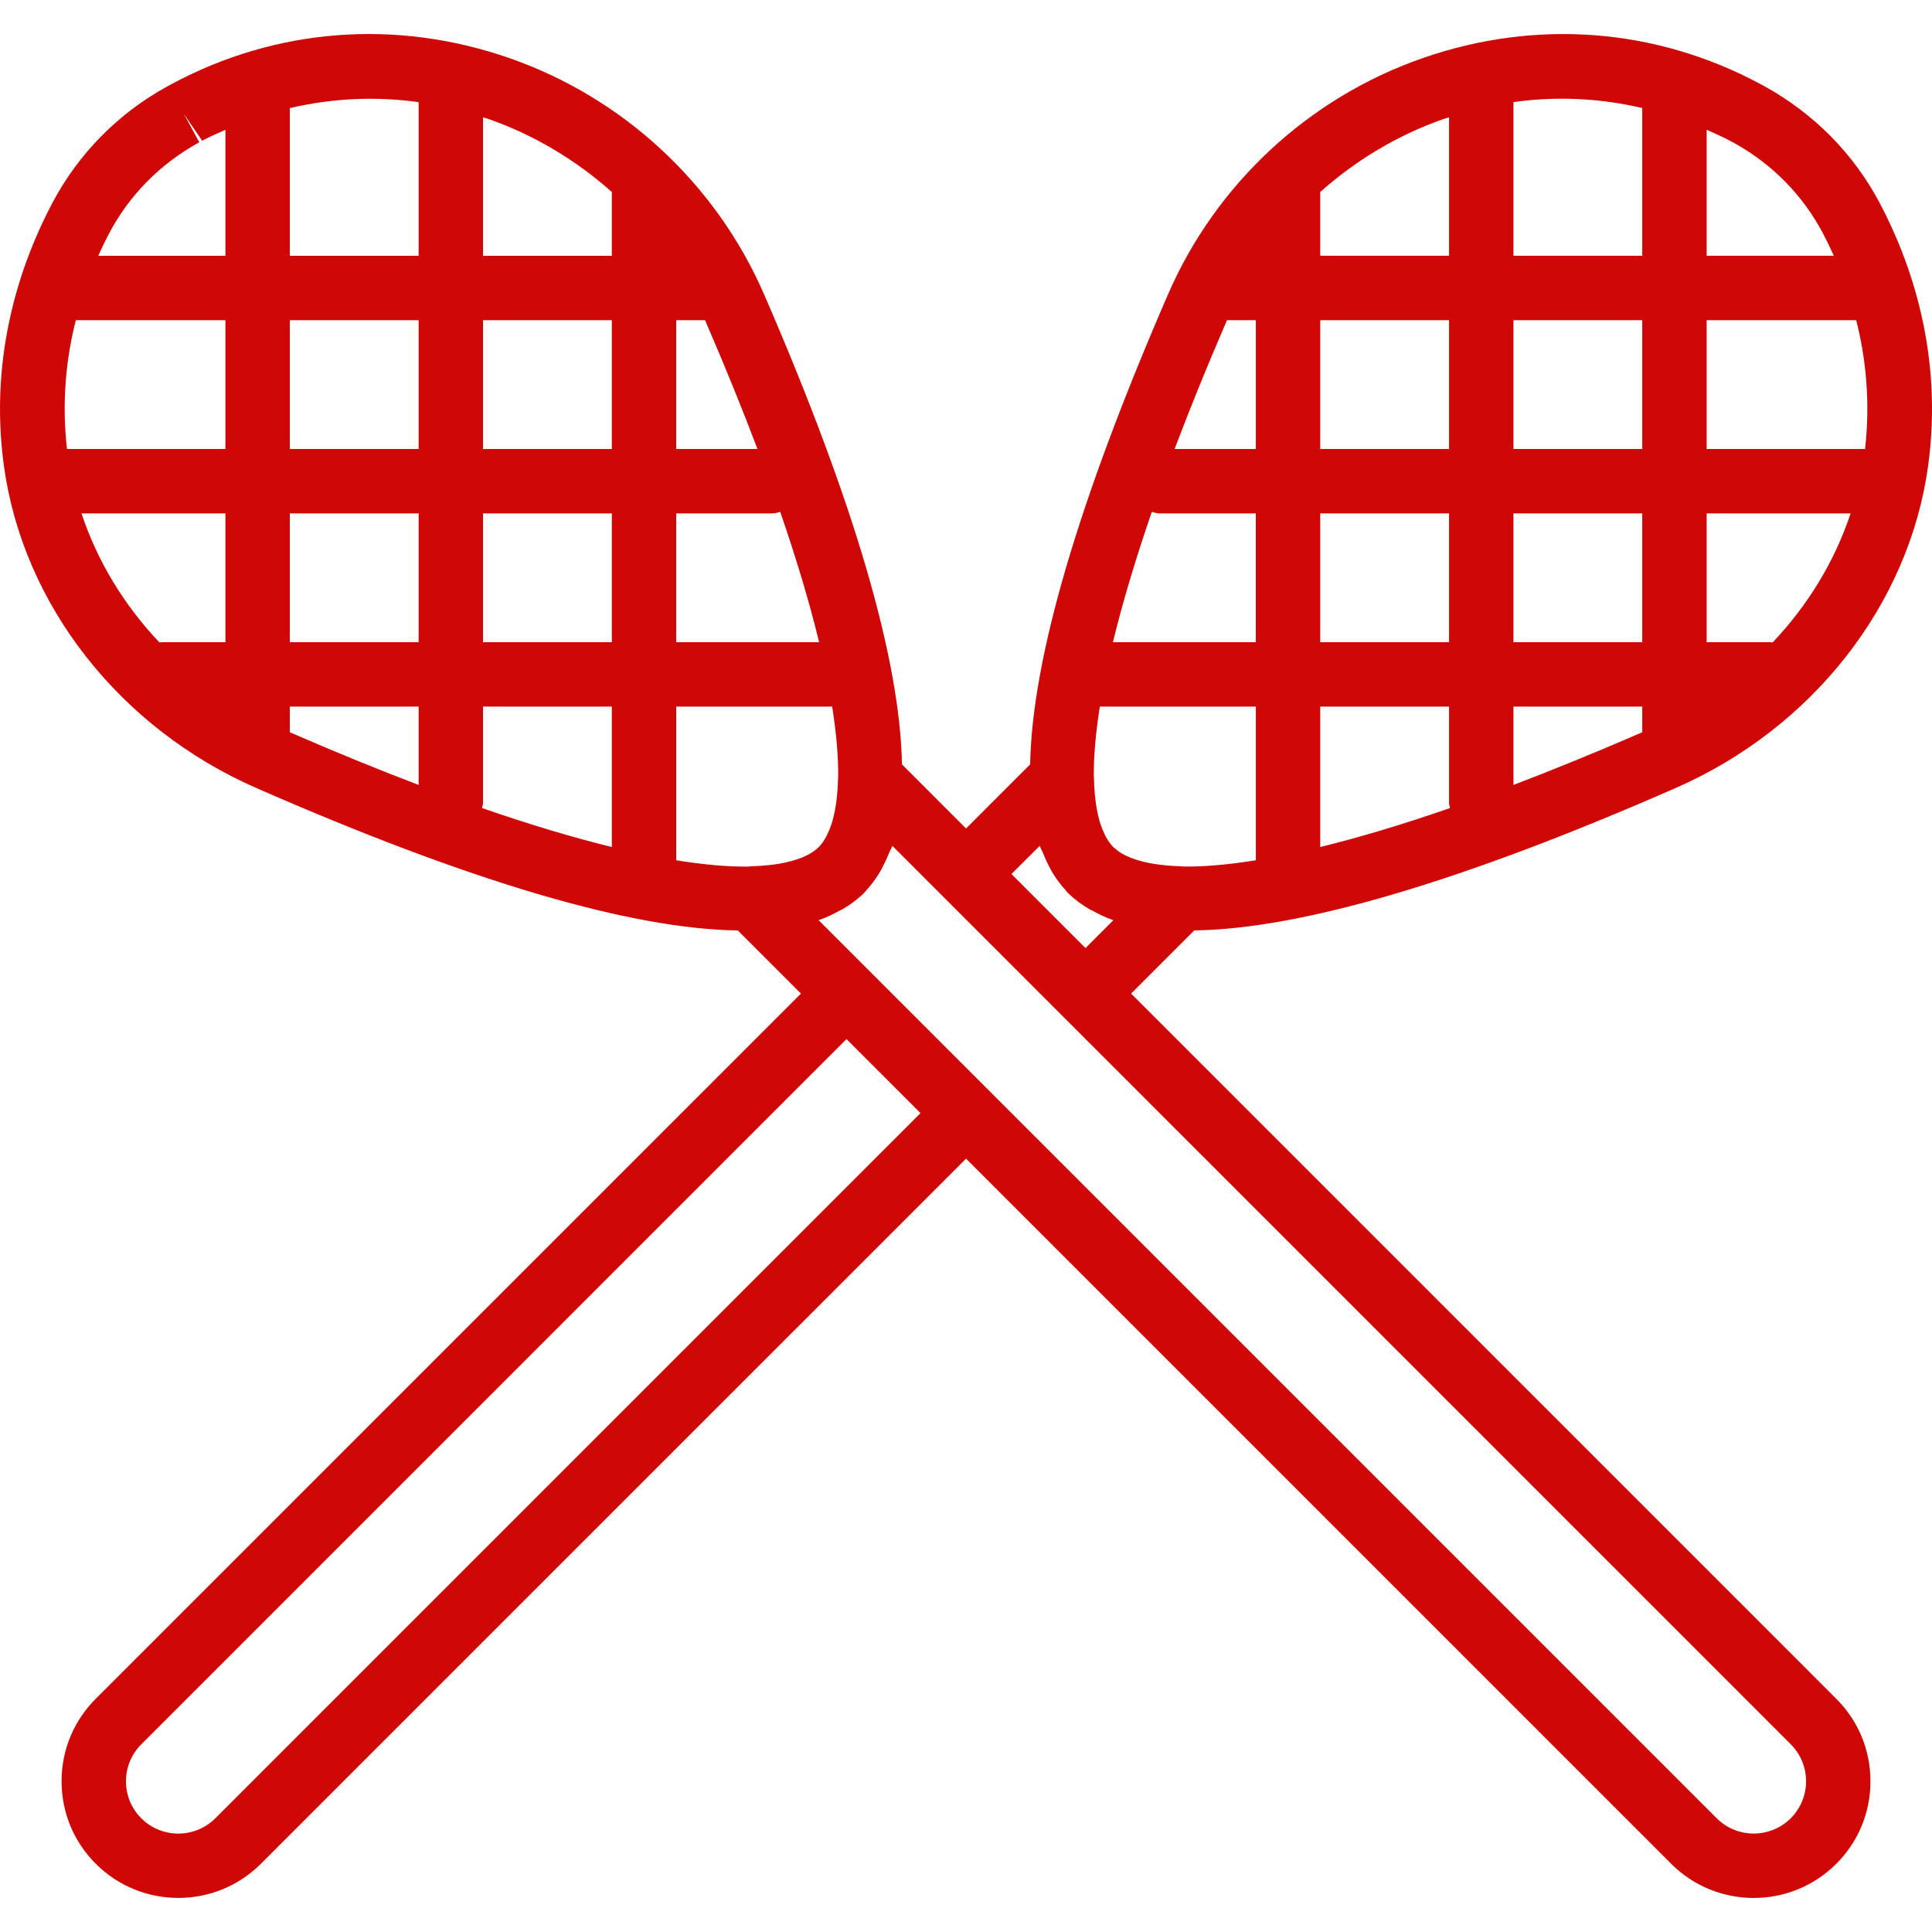 <?xml version="1.0" encoding="UTF-8"?>
<!-- Uploaded to: SVG Repo, www.svgrepo.com, Transformed by: SVG Repo Mixer Tools -->
<svg xmlns="http://www.w3.org/2000/svg" xmlns:xlink="http://www.w3.org/1999/xlink" fill="#cf0707" height="64px" width="64px" version="1.1" id="Capa_1" viewBox="0 0 59.998 59.998" xml:space="preserve">

<g id="SVGRepo_bgCarrier" stroke-width="0"></g>

<g id="SVGRepo_tracerCarrier" stroke-linecap="round" stroke-linejoin="round"></g>

<g id="SVGRepo_iconCarrier"> <g> <g> <path d="M52.041,24.47c4.244-1.859,7.247-5.693,7.837-10.006c0.477-3.481-0.55-6.351-1.496-8.145 c-0.813-1.542-2.052-2.8-3.617-3.658l-0.098-0.052c-3.246-1.741-6.966-2.027-10.479-0.807c-3.541,1.23-6.426,3.907-7.918,7.345 c-2.795,6.442-4.219,11.314-4.279,14.591L30,25.728l-1.99-1.99c-0.06-3.277-1.484-8.15-4.279-14.591 c-1.492-3.437-4.378-6.114-7.918-7.345C12.3,0.581,8.578,0.868,5.342,2.604L5.198,2.681C3.668,3.52,2.43,4.778,1.616,6.321 c-0.945,1.793-1.972,4.662-1.495,8.144c0.59,4.313,3.593,8.146,7.837,10.006c6.63,2.906,11.624,4.378,14.954,4.424l1.961,1.961 L2.974,52.754c-0.685,0.685-1.062,1.595-1.062,2.563s0.377,1.879,1.063,2.563c0.707,0.707,1.635,1.06,2.563,1.06 s1.857-0.354,2.563-1.06L30,35.982l21.899,21.899c0.707,0.707,1.635,1.06,2.563,1.06s1.856-0.354,2.563-1.06 c0.685-0.685,1.062-1.596,1.062-2.563c0-0.969-0.377-1.879-1.062-2.563l-21.899-21.9l1.961-1.961 C40.417,28.848,45.412,27.376,52.041,24.47z M53,4.03c0.242,0.109,0.485,0.214,0.722,0.341c0.003,0.002,0.116,0.063,0.119,0.064 c1.185,0.649,2.144,1.624,2.773,2.817c0.112,0.212,0.224,0.445,0.335,0.69H53V4.03z M53,9.943h4.644 c0.296,1.165,0.443,2.515,0.275,4H53V9.943z M53,15.943h4.47c-0.49,1.48-1.32,2.847-2.423,4.01c-0.017-0.001-0.03-0.01-0.047-0.01 h-2V15.943z M47,3.171c1.344-0.19,2.692-0.121,4,0.184v4.587h-4V3.171z M47,9.943h4v4h-4V9.943z M47,15.943h4v4h-4V15.943z M47,21.943h4v0.797c-1.439,0.626-2.766,1.166-4,1.636V21.943z M41,5.962c1.113-0.991,2.413-1.774,3.845-2.272 C44.896,3.673,44.948,3.662,45,3.645v4.297h-4V5.962z M41,9.943h4v4h-4V9.943z M41,15.943h4v4h-4V15.943z M41,21.943h4v3 c0,0.053,0.022,0.099,0.03,0.151c-1.518,0.526-2.858,0.924-4.03,1.21V21.943z M7,19.943H5c-0.017,0-0.031,0.009-0.047,0.01 c-1.103-1.163-1.932-2.53-2.423-4.01H7V19.943z M7,13.943H2.08c-0.169-1.485-0.021-2.835,0.275-4H7V13.943z M7,7.943H3.051 c0.111-0.245,0.223-0.478,0.334-0.689c0.63-1.194,1.589-2.169,2.804-2.835L5.712,3.54l0.566,0.83C6.514,4.244,6.758,4.139,7,4.03 V7.943z M13,24.376c-1.234-0.47-2.561-1.01-4-1.636v-0.797h4V24.376z M13,19.943H9v-4h4V19.943z M13,13.943H9v-4h4V13.943z M13,7.943H9V3.357c1.308-0.305,2.656-0.374,4-0.184V7.943z M19,26.304c-1.172-0.286-2.513-0.685-4.031-1.21 C14.977,25.042,15,24.996,15,24.943v-3h4V26.304z M19,19.943h-4v-4h4V19.943z M19,13.943h-4v-4h4V13.943z M19,7.943h-4V3.645 c0.052,0.017,0.104,0.027,0.155,0.045C16.587,4.189,17.887,4.972,19,5.962V7.943z M38.104,9.944 C38.104,9.943,38.105,9.943,38.104,9.944L39,9.943v4h-2.523C36.945,12.708,37.479,11.384,38.104,9.944z M35.769,15.896 c0.076,0.018,0.149,0.047,0.23,0.047h3v4h-4.437C34.846,18.768,35.244,17.422,35.769,15.896z M32.289,26.267 c0.028,0.083,0.072,0.15,0.103,0.229c0.048,0.122,0.101,0.237,0.157,0.349c0.051,0.099,0.1,0.2,0.158,0.292 c0.115,0.185,0.243,0.355,0.385,0.507c0.014,0.014,0.023,0.034,0.036,0.048c0.004,0.005,0.009,0.009,0.014,0.014 c0.001,0.001,0.002,0.003,0.003,0.004c0.003,0.003,0.006,0.006,0.009,0.009c0.001,0.002,0.003,0.003,0.005,0.005 c0,0.001,0.003,0.004,0.005,0.005c0,0,0,0,0,0.001c0.002,0,0.002,0.002,0.002,0.002c0.001,0.001,0.002,0.001,0.003,0.002 c0.002,0.002,0.005,0.005,0.007,0.007c0.195,0.191,0.418,0.356,0.663,0.499c0.023,0.013,0.051,0.021,0.074,0.034 c0.206,0.114,0.42,0.22,0.662,0.303l-0.865,0.865l-2.299-2.299L32.289,26.267z M21,9.943h0.895v0.001 c0.625,1.44,1.16,2.764,1.628,3.999H21V9.943z M21,15.943h3c0.082,0,0.154-0.028,0.23-0.047c0.526,1.526,0.923,2.871,1.207,4.047 H21V15.943z M23.309,26.902c-0.018,0-0.034,0.008-0.051,0.009c-0.623,0.01-1.376-0.053-2.258-0.195v-4.773h4.843 c0.133,0.849,0.195,1.579,0.186,2.185c0,0.008-0.004,0.014-0.004,0.022c-0.009,0.51-0.065,0.949-0.164,1.309 c-0.003,0.01-0.006,0.02-0.008,0.03c-0.045,0.159-0.101,0.298-0.163,0.424c-0.009,0.019-0.018,0.041-0.027,0.059 c-0.07,0.131-0.149,0.245-0.238,0.335c-0.09,0.089-0.203,0.169-0.336,0.239c-0.008,0.004-0.017,0.008-0.025,0.012 C24.656,26.765,24.062,26.884,23.309,26.902z M6.687,56.467c-0.633,0.632-1.665,0.634-2.299,0 c-0.307-0.307-0.476-0.715-0.476-1.149s0.169-0.843,0.476-1.149l21.899-21.9l2.299,2.299L6.687,56.467z M55.611,54.168 c0.307,0.307,0.476,0.715,0.476,1.149s-0.169,0.843-0.476,1.149c-0.633,0.632-1.665,0.634-2.299,0l-27.89-27.89 c0.246-0.084,0.466-0.192,0.675-0.309c0.018-0.01,0.041-0.017,0.06-0.027c0.247-0.144,0.47-0.308,0.666-0.5 c0.003-0.003,0.006-0.006,0.009-0.009c0.002-0.002,0.004-0.005,0.007-0.007l0.001-0.001c0.002-0.002,0.003-0.003,0.005-0.005 c0.001-0.001,0.002-0.002,0.003-0.003c0.002-0.002,0.004-0.004,0.006-0.006c0.001-0.001,0.002-0.003,0.003-0.004 c0.005-0.005,0.009-0.009,0.014-0.014c0.014-0.014,0.023-0.033,0.036-0.048c0.142-0.152,0.27-0.322,0.385-0.507 c0.057-0.091,0.107-0.191,0.157-0.29c0.057-0.114,0.111-0.231,0.16-0.354c0.031-0.078,0.074-0.143,0.102-0.225L55.611,54.168z M36.69,26.902c-0.74-0.018-1.325-0.133-1.734-0.335c-0.012-0.006-0.026-0.011-0.037-0.017c-0.119-0.062-0.218-0.133-0.304-0.211 c-0.012-0.011-0.029-0.019-0.04-0.031c-0.09-0.09-0.168-0.204-0.239-0.335c-0.01-0.018-0.018-0.04-0.028-0.059 c-0.062-0.126-0.118-0.265-0.163-0.424c-0.003-0.01-0.006-0.02-0.008-0.03c-0.099-0.36-0.155-0.799-0.164-1.31 c0-0.008-0.003-0.014-0.004-0.022c-0.008-0.606,0.053-1.336,0.186-2.185H39v4.772c-0.884,0.142-1.639,0.205-2.263,0.195 C36.721,26.909,36.706,26.902,36.69,26.902z"></path> </g> </g> </g>

</svg>

